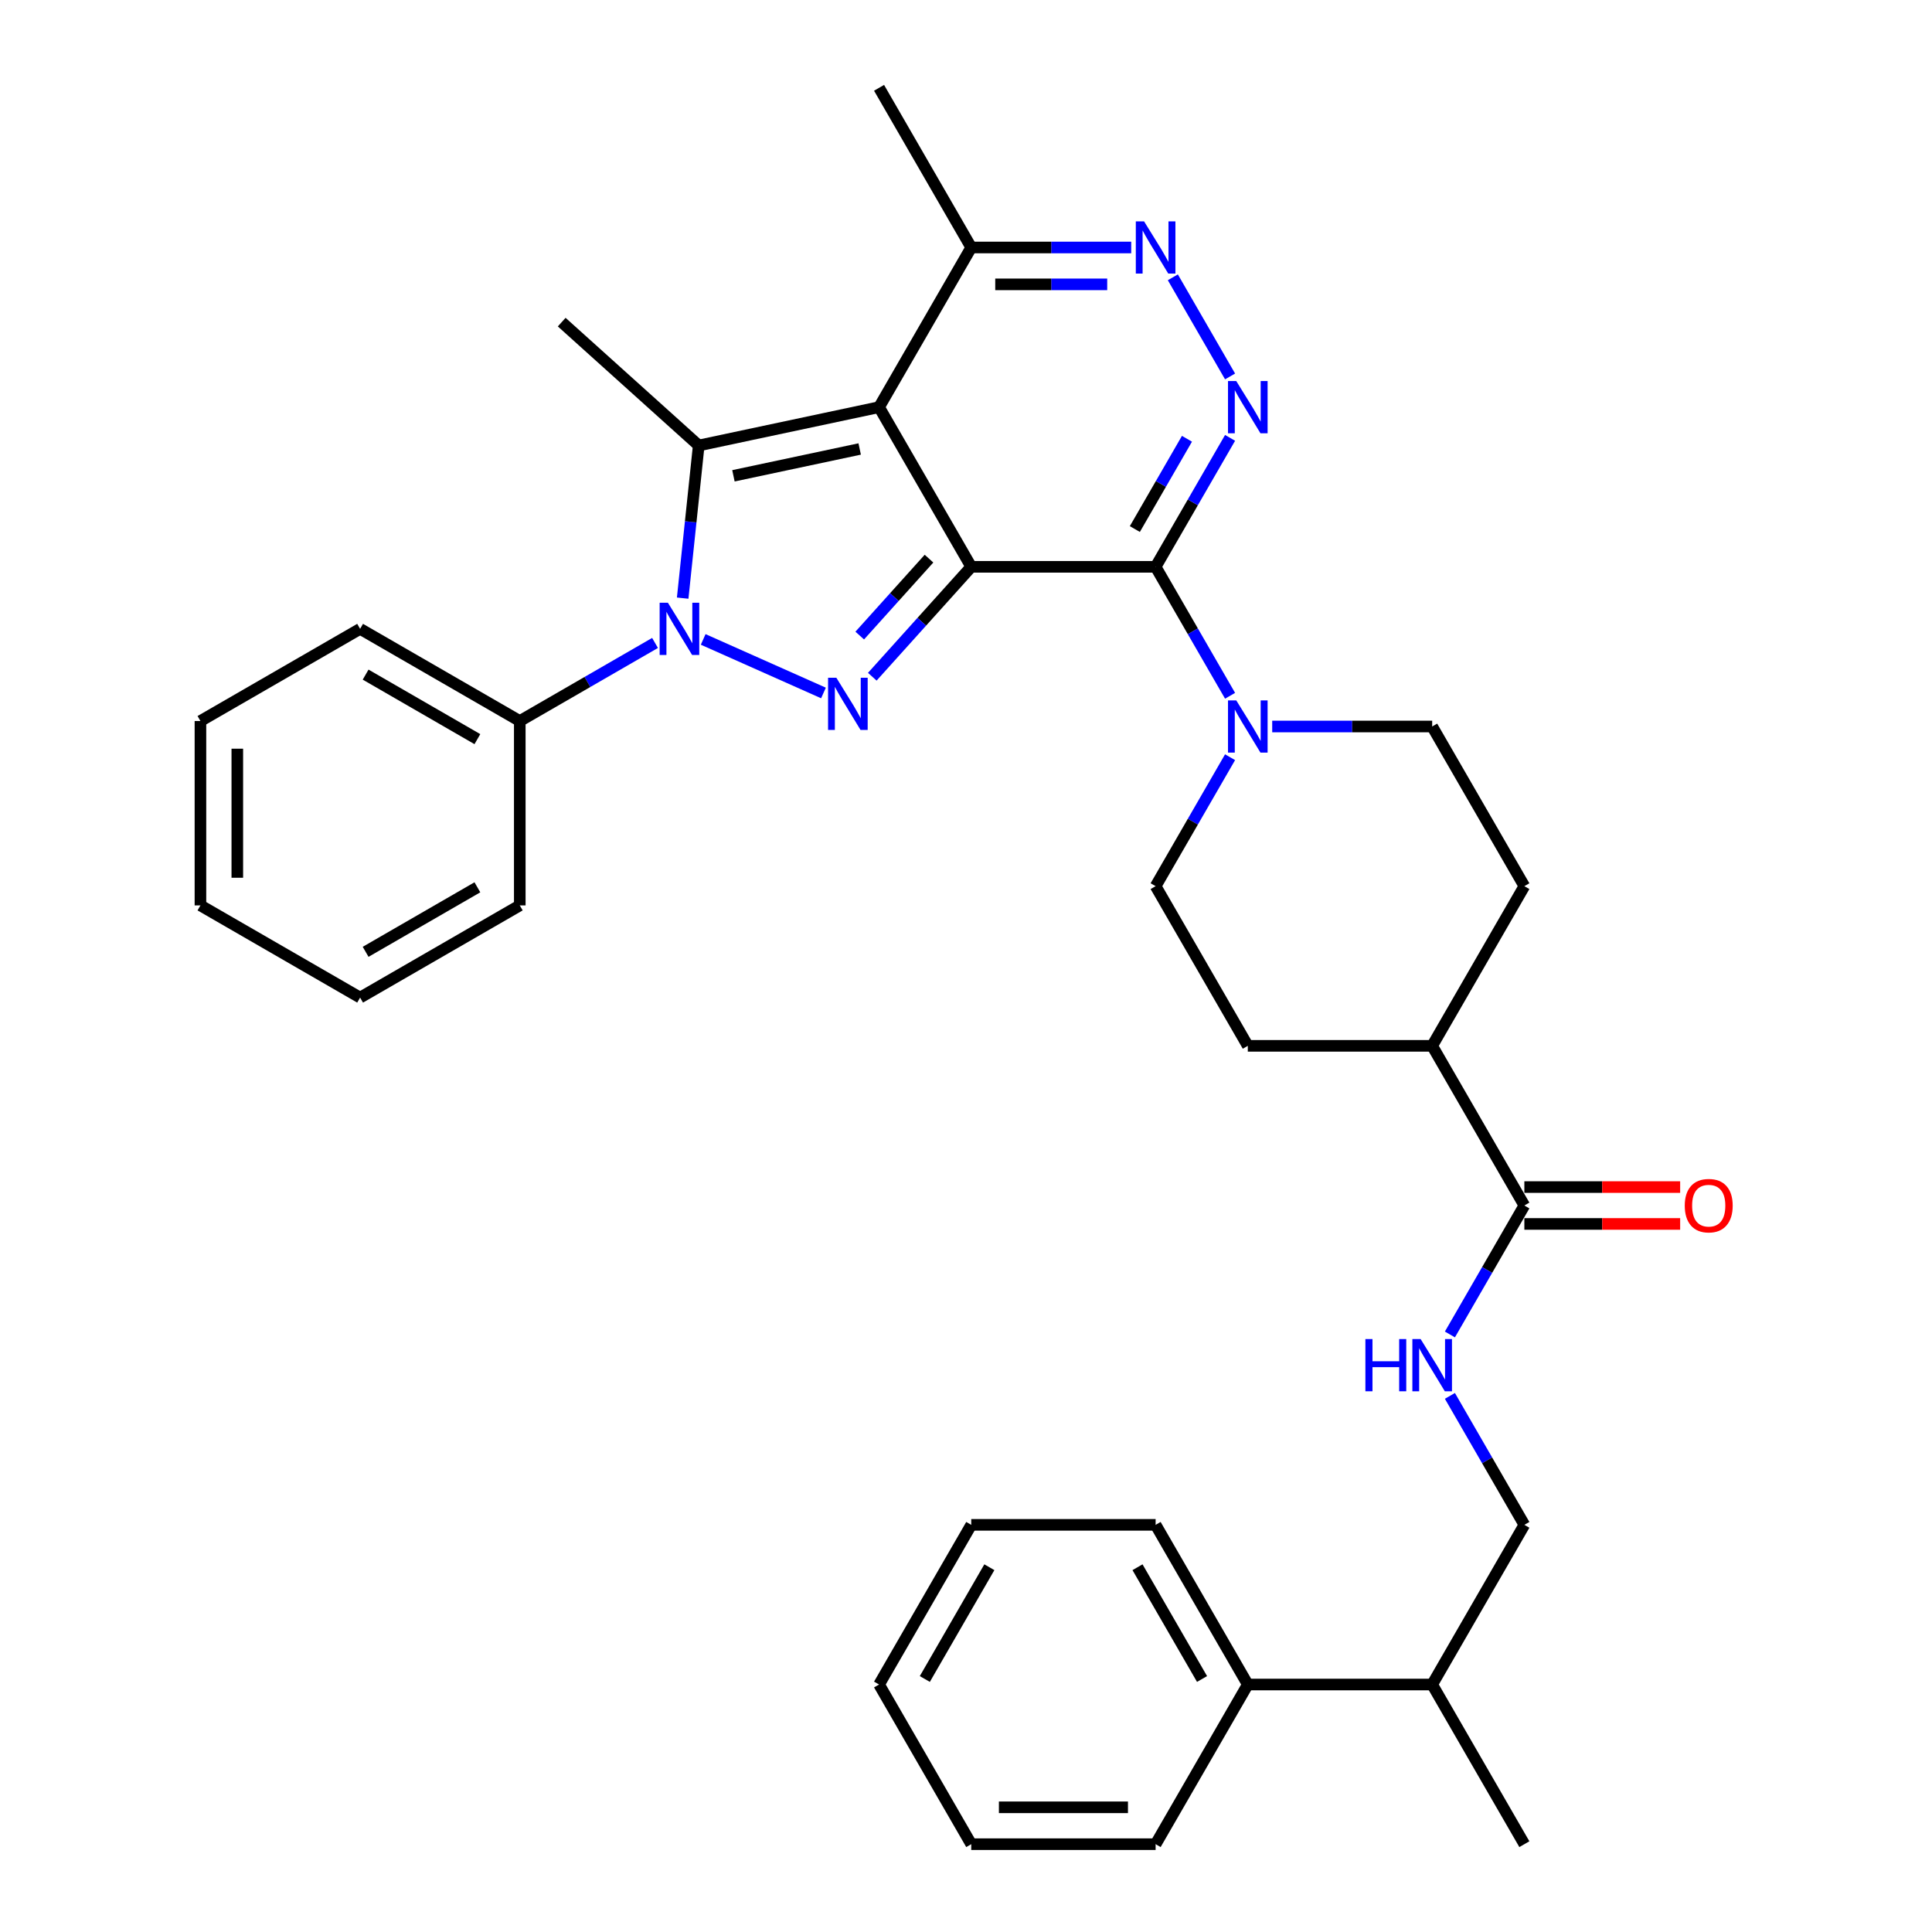 <?xml version='1.0' encoding='iso-8859-1'?>
<svg version='1.1' baseProfile='full'
              xmlns='http://www.w3.org/2000/svg'
                      xmlns:rdkit='http://www.rdkit.org/xml'
                      xmlns:xlink='http://www.w3.org/1999/xlink'
                  xml:space='preserve'
width='1000px' height='1000px' viewBox='0 0 1000 1000'>
<!-- END OF HEADER -->
<rect style='opacity:1.0;fill:#FFFFFF;stroke:none' width='1000' height='1000' x='0' y='0'> </rect>
<path class='bond-0' d='M 502.715,293.388 L 455.001,210.744' style='fill:none;fill-rule:evenodd;stroke:#000000;stroke-width:6px;stroke-linecap:butt;stroke-linejoin:miter;stroke-opacity:1' />
<path class='bond-1' d='M 502.715,293.388 L 477.105,321.831' style='fill:none;fill-rule:evenodd;stroke:#000000;stroke-width:6px;stroke-linecap:butt;stroke-linejoin:miter;stroke-opacity:1' />
<path class='bond-1' d='M 477.105,321.831 L 451.495,350.274' style='fill:none;fill-rule:evenodd;stroke:#0000FF;stroke-width:6px;stroke-linecap:butt;stroke-linejoin:miter;stroke-opacity:1' />
<path class='bond-1' d='M 480.849,289.15 L 462.922,309.06' style='fill:none;fill-rule:evenodd;stroke:#000000;stroke-width:6px;stroke-linecap:butt;stroke-linejoin:miter;stroke-opacity:1' />
<path class='bond-1' d='M 462.922,309.06 L 444.995,328.97' style='fill:none;fill-rule:evenodd;stroke:#0000FF;stroke-width:6px;stroke-linecap:butt;stroke-linejoin:miter;stroke-opacity:1' />
<path class='bond-2' d='M 502.715,293.388 L 598.145,293.388' style='fill:none;fill-rule:evenodd;stroke:#000000;stroke-width:6px;stroke-linecap:butt;stroke-linejoin:miter;stroke-opacity:1' />
<path class='bond-4' d='M 455.001,210.744 L 361.656,230.585' style='fill:none;fill-rule:evenodd;stroke:#000000;stroke-width:6px;stroke-linecap:butt;stroke-linejoin:miter;stroke-opacity:1' />
<path class='bond-4' d='M 444.967,232.389 L 379.626,246.278' style='fill:none;fill-rule:evenodd;stroke:#000000;stroke-width:6px;stroke-linecap:butt;stroke-linejoin:miter;stroke-opacity:1' />
<path class='bond-8' d='M 455.001,210.744 L 502.715,128.099' style='fill:none;fill-rule:evenodd;stroke:#000000;stroke-width:6px;stroke-linecap:butt;stroke-linejoin:miter;stroke-opacity:1' />
<path class='bond-3' d='M 426.226,358.681 L 363.97,330.963' style='fill:none;fill-rule:evenodd;stroke:#0000FF;stroke-width:6px;stroke-linecap:butt;stroke-linejoin:miter;stroke-opacity:1' />
<path class='bond-5' d='M 598.145,293.388 L 617.413,260.015' style='fill:none;fill-rule:evenodd;stroke:#000000;stroke-width:6px;stroke-linecap:butt;stroke-linejoin:miter;stroke-opacity:1' />
<path class='bond-5' d='M 617.413,260.015 L 636.681,226.642' style='fill:none;fill-rule:evenodd;stroke:#0000FF;stroke-width:6px;stroke-linecap:butt;stroke-linejoin:miter;stroke-opacity:1' />
<path class='bond-5' d='M 587.397,273.834 L 600.884,250.472' style='fill:none;fill-rule:evenodd;stroke:#000000;stroke-width:6px;stroke-linecap:butt;stroke-linejoin:miter;stroke-opacity:1' />
<path class='bond-5' d='M 600.884,250.472 L 614.372,227.111' style='fill:none;fill-rule:evenodd;stroke:#0000FF;stroke-width:6px;stroke-linecap:butt;stroke-linejoin:miter;stroke-opacity:1' />
<path class='bond-7' d='M 598.145,293.388 L 617.413,326.761' style='fill:none;fill-rule:evenodd;stroke:#000000;stroke-width:6px;stroke-linecap:butt;stroke-linejoin:miter;stroke-opacity:1' />
<path class='bond-7' d='M 617.413,326.761 L 636.681,360.134' style='fill:none;fill-rule:evenodd;stroke:#0000FF;stroke-width:6px;stroke-linecap:butt;stroke-linejoin:miter;stroke-opacity:1' />
<path class='bond-11' d='M 339.046,332.787 L 304.041,352.997' style='fill:none;fill-rule:evenodd;stroke:#0000FF;stroke-width:6px;stroke-linecap:butt;stroke-linejoin:miter;stroke-opacity:1' />
<path class='bond-11' d='M 304.041,352.997 L 269.036,373.207' style='fill:none;fill-rule:evenodd;stroke:#000000;stroke-width:6px;stroke-linecap:butt;stroke-linejoin:miter;stroke-opacity:1' />
<path class='bond-35' d='M 353.352,309.593 L 357.504,270.089' style='fill:none;fill-rule:evenodd;stroke:#0000FF;stroke-width:6px;stroke-linecap:butt;stroke-linejoin:miter;stroke-opacity:1' />
<path class='bond-35' d='M 357.504,270.089 L 361.656,230.585' style='fill:none;fill-rule:evenodd;stroke:#000000;stroke-width:6px;stroke-linecap:butt;stroke-linejoin:miter;stroke-opacity:1' />
<path class='bond-20' d='M 361.656,230.585 L 290.738,166.73' style='fill:none;fill-rule:evenodd;stroke:#000000;stroke-width:6px;stroke-linecap:butt;stroke-linejoin:miter;stroke-opacity:1' />
<path class='bond-6' d='M 636.681,194.845 L 607.059,143.539' style='fill:none;fill-rule:evenodd;stroke:#0000FF;stroke-width:6px;stroke-linecap:butt;stroke-linejoin:miter;stroke-opacity:1' />
<path class='bond-34' d='M 585.51,128.099 L 544.113,128.099' style='fill:none;fill-rule:evenodd;stroke:#0000FF;stroke-width:6px;stroke-linecap:butt;stroke-linejoin:miter;stroke-opacity:1' />
<path class='bond-34' d='M 544.113,128.099 L 502.715,128.099' style='fill:none;fill-rule:evenodd;stroke:#000000;stroke-width:6px;stroke-linecap:butt;stroke-linejoin:miter;stroke-opacity:1' />
<path class='bond-34' d='M 573.091,147.185 L 544.113,147.185' style='fill:none;fill-rule:evenodd;stroke:#0000FF;stroke-width:6px;stroke-linecap:butt;stroke-linejoin:miter;stroke-opacity:1' />
<path class='bond-34' d='M 544.113,147.185 L 515.135,147.185' style='fill:none;fill-rule:evenodd;stroke:#000000;stroke-width:6px;stroke-linecap:butt;stroke-linejoin:miter;stroke-opacity:1' />
<path class='bond-12' d='M 636.681,391.932 L 617.413,425.305' style='fill:none;fill-rule:evenodd;stroke:#0000FF;stroke-width:6px;stroke-linecap:butt;stroke-linejoin:miter;stroke-opacity:1' />
<path class='bond-12' d='M 617.413,425.305 L 598.145,458.678' style='fill:none;fill-rule:evenodd;stroke:#000000;stroke-width:6px;stroke-linecap:butt;stroke-linejoin:miter;stroke-opacity:1' />
<path class='bond-13' d='M 658.495,376.033 L 699.893,376.033' style='fill:none;fill-rule:evenodd;stroke:#0000FF;stroke-width:6px;stroke-linecap:butt;stroke-linejoin:miter;stroke-opacity:1' />
<path class='bond-13' d='M 699.893,376.033 L 741.29,376.033' style='fill:none;fill-rule:evenodd;stroke:#000000;stroke-width:6px;stroke-linecap:butt;stroke-linejoin:miter;stroke-opacity:1' />
<path class='bond-22' d='M 502.715,128.099 L 455.001,45.455' style='fill:none;fill-rule:evenodd;stroke:#000000;stroke-width:6px;stroke-linecap:butt;stroke-linejoin:miter;stroke-opacity:1' />
<path class='bond-9' d='M 789.005,623.967 L 741.29,541.322' style='fill:none;fill-rule:evenodd;stroke:#000000;stroke-width:6px;stroke-linecap:butt;stroke-linejoin:miter;stroke-opacity:1' />
<path class='bond-10' d='M 789.005,623.967 L 769.737,657.34' style='fill:none;fill-rule:evenodd;stroke:#000000;stroke-width:6px;stroke-linecap:butt;stroke-linejoin:miter;stroke-opacity:1' />
<path class='bond-10' d='M 769.737,657.34 L 750.469,690.713' style='fill:none;fill-rule:evenodd;stroke:#0000FF;stroke-width:6px;stroke-linecap:butt;stroke-linejoin:miter;stroke-opacity:1' />
<path class='bond-15' d='M 789.005,633.51 L 829.324,633.51' style='fill:none;fill-rule:evenodd;stroke:#000000;stroke-width:6px;stroke-linecap:butt;stroke-linejoin:miter;stroke-opacity:1' />
<path class='bond-15' d='M 829.324,633.51 L 869.643,633.51' style='fill:none;fill-rule:evenodd;stroke:#FF0000;stroke-width:6px;stroke-linecap:butt;stroke-linejoin:miter;stroke-opacity:1' />
<path class='bond-15' d='M 789.005,614.424 L 829.324,614.424' style='fill:none;fill-rule:evenodd;stroke:#000000;stroke-width:6px;stroke-linecap:butt;stroke-linejoin:miter;stroke-opacity:1' />
<path class='bond-15' d='M 829.324,614.424 L 869.643,614.424' style='fill:none;fill-rule:evenodd;stroke:#FF0000;stroke-width:6px;stroke-linecap:butt;stroke-linejoin:miter;stroke-opacity:1' />
<path class='bond-16' d='M 750.469,722.51 L 769.737,755.883' style='fill:none;fill-rule:evenodd;stroke:#0000FF;stroke-width:6px;stroke-linecap:butt;stroke-linejoin:miter;stroke-opacity:1' />
<path class='bond-16' d='M 769.737,755.883 L 789.005,789.256' style='fill:none;fill-rule:evenodd;stroke:#000000;stroke-width:6px;stroke-linecap:butt;stroke-linejoin:miter;stroke-opacity:1' />
<path class='bond-23' d='M 269.036,373.207 L 186.392,325.492' style='fill:none;fill-rule:evenodd;stroke:#000000;stroke-width:6px;stroke-linecap:butt;stroke-linejoin:miter;stroke-opacity:1' />
<path class='bond-23' d='M 247.097,382.578 L 189.245,349.178' style='fill:none;fill-rule:evenodd;stroke:#000000;stroke-width:6px;stroke-linecap:butt;stroke-linejoin:miter;stroke-opacity:1' />
<path class='bond-24' d='M 269.036,373.207 L 269.036,468.636' style='fill:none;fill-rule:evenodd;stroke:#000000;stroke-width:6px;stroke-linecap:butt;stroke-linejoin:miter;stroke-opacity:1' />
<path class='bond-18' d='M 598.145,458.678 L 645.86,541.322' style='fill:none;fill-rule:evenodd;stroke:#000000;stroke-width:6px;stroke-linecap:butt;stroke-linejoin:miter;stroke-opacity:1' />
<path class='bond-17' d='M 741.29,376.033 L 789.005,458.678' style='fill:none;fill-rule:evenodd;stroke:#000000;stroke-width:6px;stroke-linecap:butt;stroke-linejoin:miter;stroke-opacity:1' />
<path class='bond-14' d='M 741.29,541.322 L 789.005,458.678' style='fill:none;fill-rule:evenodd;stroke:#000000;stroke-width:6px;stroke-linecap:butt;stroke-linejoin:miter;stroke-opacity:1' />
<path class='bond-36' d='M 741.29,541.322 L 645.86,541.322' style='fill:none;fill-rule:evenodd;stroke:#000000;stroke-width:6px;stroke-linecap:butt;stroke-linejoin:miter;stroke-opacity:1' />
<path class='bond-21' d='M 789.005,789.256 L 741.29,871.901' style='fill:none;fill-rule:evenodd;stroke:#000000;stroke-width:6px;stroke-linecap:butt;stroke-linejoin:miter;stroke-opacity:1' />
<path class='bond-19' d='M 645.86,871.901 L 741.29,871.901' style='fill:none;fill-rule:evenodd;stroke:#000000;stroke-width:6px;stroke-linecap:butt;stroke-linejoin:miter;stroke-opacity:1' />
<path class='bond-25' d='M 645.86,871.901 L 598.145,789.256' style='fill:none;fill-rule:evenodd;stroke:#000000;stroke-width:6px;stroke-linecap:butt;stroke-linejoin:miter;stroke-opacity:1' />
<path class='bond-25' d='M 622.174,869.047 L 588.774,811.196' style='fill:none;fill-rule:evenodd;stroke:#000000;stroke-width:6px;stroke-linecap:butt;stroke-linejoin:miter;stroke-opacity:1' />
<path class='bond-26' d='M 645.86,871.901 L 598.145,954.545' style='fill:none;fill-rule:evenodd;stroke:#000000;stroke-width:6px;stroke-linecap:butt;stroke-linejoin:miter;stroke-opacity:1' />
<path class='bond-27' d='M 741.29,871.901 L 789.005,954.545' style='fill:none;fill-rule:evenodd;stroke:#000000;stroke-width:6px;stroke-linecap:butt;stroke-linejoin:miter;stroke-opacity:1' />
<path class='bond-28' d='M 186.392,325.492 L 103.747,373.207' style='fill:none;fill-rule:evenodd;stroke:#000000;stroke-width:6px;stroke-linecap:butt;stroke-linejoin:miter;stroke-opacity:1' />
<path class='bond-31' d='M 269.036,468.636 L 186.392,516.351' style='fill:none;fill-rule:evenodd;stroke:#000000;stroke-width:6px;stroke-linecap:butt;stroke-linejoin:miter;stroke-opacity:1' />
<path class='bond-31' d='M 247.097,459.265 L 189.245,492.665' style='fill:none;fill-rule:evenodd;stroke:#000000;stroke-width:6px;stroke-linecap:butt;stroke-linejoin:miter;stroke-opacity:1' />
<path class='bond-29' d='M 598.145,789.256 L 502.715,789.256' style='fill:none;fill-rule:evenodd;stroke:#000000;stroke-width:6px;stroke-linecap:butt;stroke-linejoin:miter;stroke-opacity:1' />
<path class='bond-30' d='M 598.145,954.545 L 502.715,954.545' style='fill:none;fill-rule:evenodd;stroke:#000000;stroke-width:6px;stroke-linecap:butt;stroke-linejoin:miter;stroke-opacity:1' />
<path class='bond-30' d='M 583.831,935.459 L 517.03,935.459' style='fill:none;fill-rule:evenodd;stroke:#000000;stroke-width:6px;stroke-linecap:butt;stroke-linejoin:miter;stroke-opacity:1' />
<path class='bond-37' d='M 103.747,373.207 L 103.747,468.636' style='fill:none;fill-rule:evenodd;stroke:#000000;stroke-width:6px;stroke-linecap:butt;stroke-linejoin:miter;stroke-opacity:1' />
<path class='bond-37' d='M 122.833,387.521 L 122.833,454.322' style='fill:none;fill-rule:evenodd;stroke:#000000;stroke-width:6px;stroke-linecap:butt;stroke-linejoin:miter;stroke-opacity:1' />
<path class='bond-38' d='M 502.715,789.256 L 455.001,871.901' style='fill:none;fill-rule:evenodd;stroke:#000000;stroke-width:6px;stroke-linecap:butt;stroke-linejoin:miter;stroke-opacity:1' />
<path class='bond-38' d='M 512.087,811.196 L 478.687,869.047' style='fill:none;fill-rule:evenodd;stroke:#000000;stroke-width:6px;stroke-linecap:butt;stroke-linejoin:miter;stroke-opacity:1' />
<path class='bond-32' d='M 502.715,954.545 L 455.001,871.901' style='fill:none;fill-rule:evenodd;stroke:#000000;stroke-width:6px;stroke-linecap:butt;stroke-linejoin:miter;stroke-opacity:1' />
<path class='bond-33' d='M 186.392,516.351 L 103.747,468.636' style='fill:none;fill-rule:evenodd;stroke:#000000;stroke-width:6px;stroke-linecap:butt;stroke-linejoin:miter;stroke-opacity:1' />
<path  class='atom-2' d='M 432.887 350.794
L 441.742 365.108
Q 442.62 366.521, 444.033 369.078
Q 445.445 371.636, 445.521 371.788
L 445.521 350.794
L 449.11 350.794
L 449.11 377.819
L 445.407 377.819
L 435.902 362.169
Q 434.795 360.337, 433.612 358.237
Q 432.467 356.138, 432.123 355.489
L 432.123 377.819
L 428.611 377.819
L 428.611 350.794
L 432.887 350.794
' fill='#0000FF'/>
<path  class='atom-4' d='M 345.707 311.979
L 354.563 326.293
Q 355.441 327.706, 356.853 330.263
Q 358.266 332.821, 358.342 332.973
L 358.342 311.979
L 361.93 311.979
L 361.93 339.005
L 358.228 339.005
L 348.723 323.354
Q 347.616 321.522, 346.432 319.422
Q 345.287 317.323, 344.944 316.674
L 344.944 339.005
L 341.432 339.005
L 341.432 311.979
L 345.707 311.979
' fill='#0000FF'/>
<path  class='atom-6' d='M 639.886 197.231
L 648.742 211.545
Q 649.62 212.958, 651.032 215.515
Q 652.445 218.073, 652.521 218.225
L 652.521 197.231
L 656.109 197.231
L 656.109 224.257
L 652.407 224.257
L 642.902 208.606
Q 641.795 206.774, 640.612 204.674
Q 639.466 202.575, 639.123 201.926
L 639.123 224.257
L 635.611 224.257
L 635.611 197.231
L 639.886 197.231
' fill='#0000FF'/>
<path  class='atom-7' d='M 592.171 114.586
L 601.027 128.901
Q 601.905 130.313, 603.318 132.871
Q 604.73 135.428, 604.806 135.581
L 604.806 114.586
L 608.394 114.586
L 608.394 141.612
L 604.692 141.612
L 595.187 125.962
Q 594.08 124.129, 592.897 122.03
Q 591.751 119.93, 591.408 119.281
L 591.408 141.612
L 587.896 141.612
L 587.896 114.586
L 592.171 114.586
' fill='#0000FF'/>
<path  class='atom-8' d='M 639.886 362.52
L 648.742 376.835
Q 649.62 378.247, 651.032 380.805
Q 652.445 383.362, 652.521 383.515
L 652.521 362.52
L 656.109 362.52
L 656.109 389.546
L 652.407 389.546
L 642.902 373.895
Q 641.795 372.063, 640.612 369.964
Q 639.466 367.864, 639.123 367.215
L 639.123 389.546
L 635.611 389.546
L 635.611 362.52
L 639.886 362.52
' fill='#0000FF'/>
<path  class='atom-11' d='M 706.725 693.099
L 710.39 693.099
L 710.39 704.588
L 724.208 704.588
L 724.208 693.099
L 727.873 693.099
L 727.873 720.124
L 724.208 720.124
L 724.208 707.642
L 710.39 707.642
L 710.39 720.124
L 706.725 720.124
L 706.725 693.099
' fill='#0000FF'/>
<path  class='atom-11' d='M 735.316 693.099
L 744.172 707.413
Q 745.05 708.826, 746.462 711.383
Q 747.875 713.941, 747.951 714.093
L 747.951 693.099
L 751.539 693.099
L 751.539 720.124
L 747.836 720.124
L 738.332 704.474
Q 737.225 702.642, 736.041 700.542
Q 734.896 698.443, 734.553 697.794
L 734.553 720.124
L 731.041 720.124
L 731.041 693.099
L 735.316 693.099
' fill='#0000FF'/>
<path  class='atom-16' d='M 872.029 624.043
Q 872.029 617.554, 875.235 613.928
Q 878.442 610.301, 884.435 610.301
Q 890.428 610.301, 893.634 613.928
Q 896.841 617.554, 896.841 624.043
Q 896.841 630.609, 893.596 634.35
Q 890.351 638.052, 884.435 638.052
Q 878.48 638.052, 875.235 634.35
Q 872.029 630.647, 872.029 624.043
M 884.435 634.999
Q 888.557 634.999, 890.771 632.25
Q 893.023 629.464, 893.023 624.043
Q 893.023 618.737, 890.771 616.065
Q 888.557 613.355, 884.435 613.355
Q 880.312 613.355, 878.06 616.027
Q 875.846 618.699, 875.846 624.043
Q 875.846 629.502, 878.06 632.25
Q 880.312 634.999, 884.435 634.999
' fill='#FF0000'/>
</svg>
